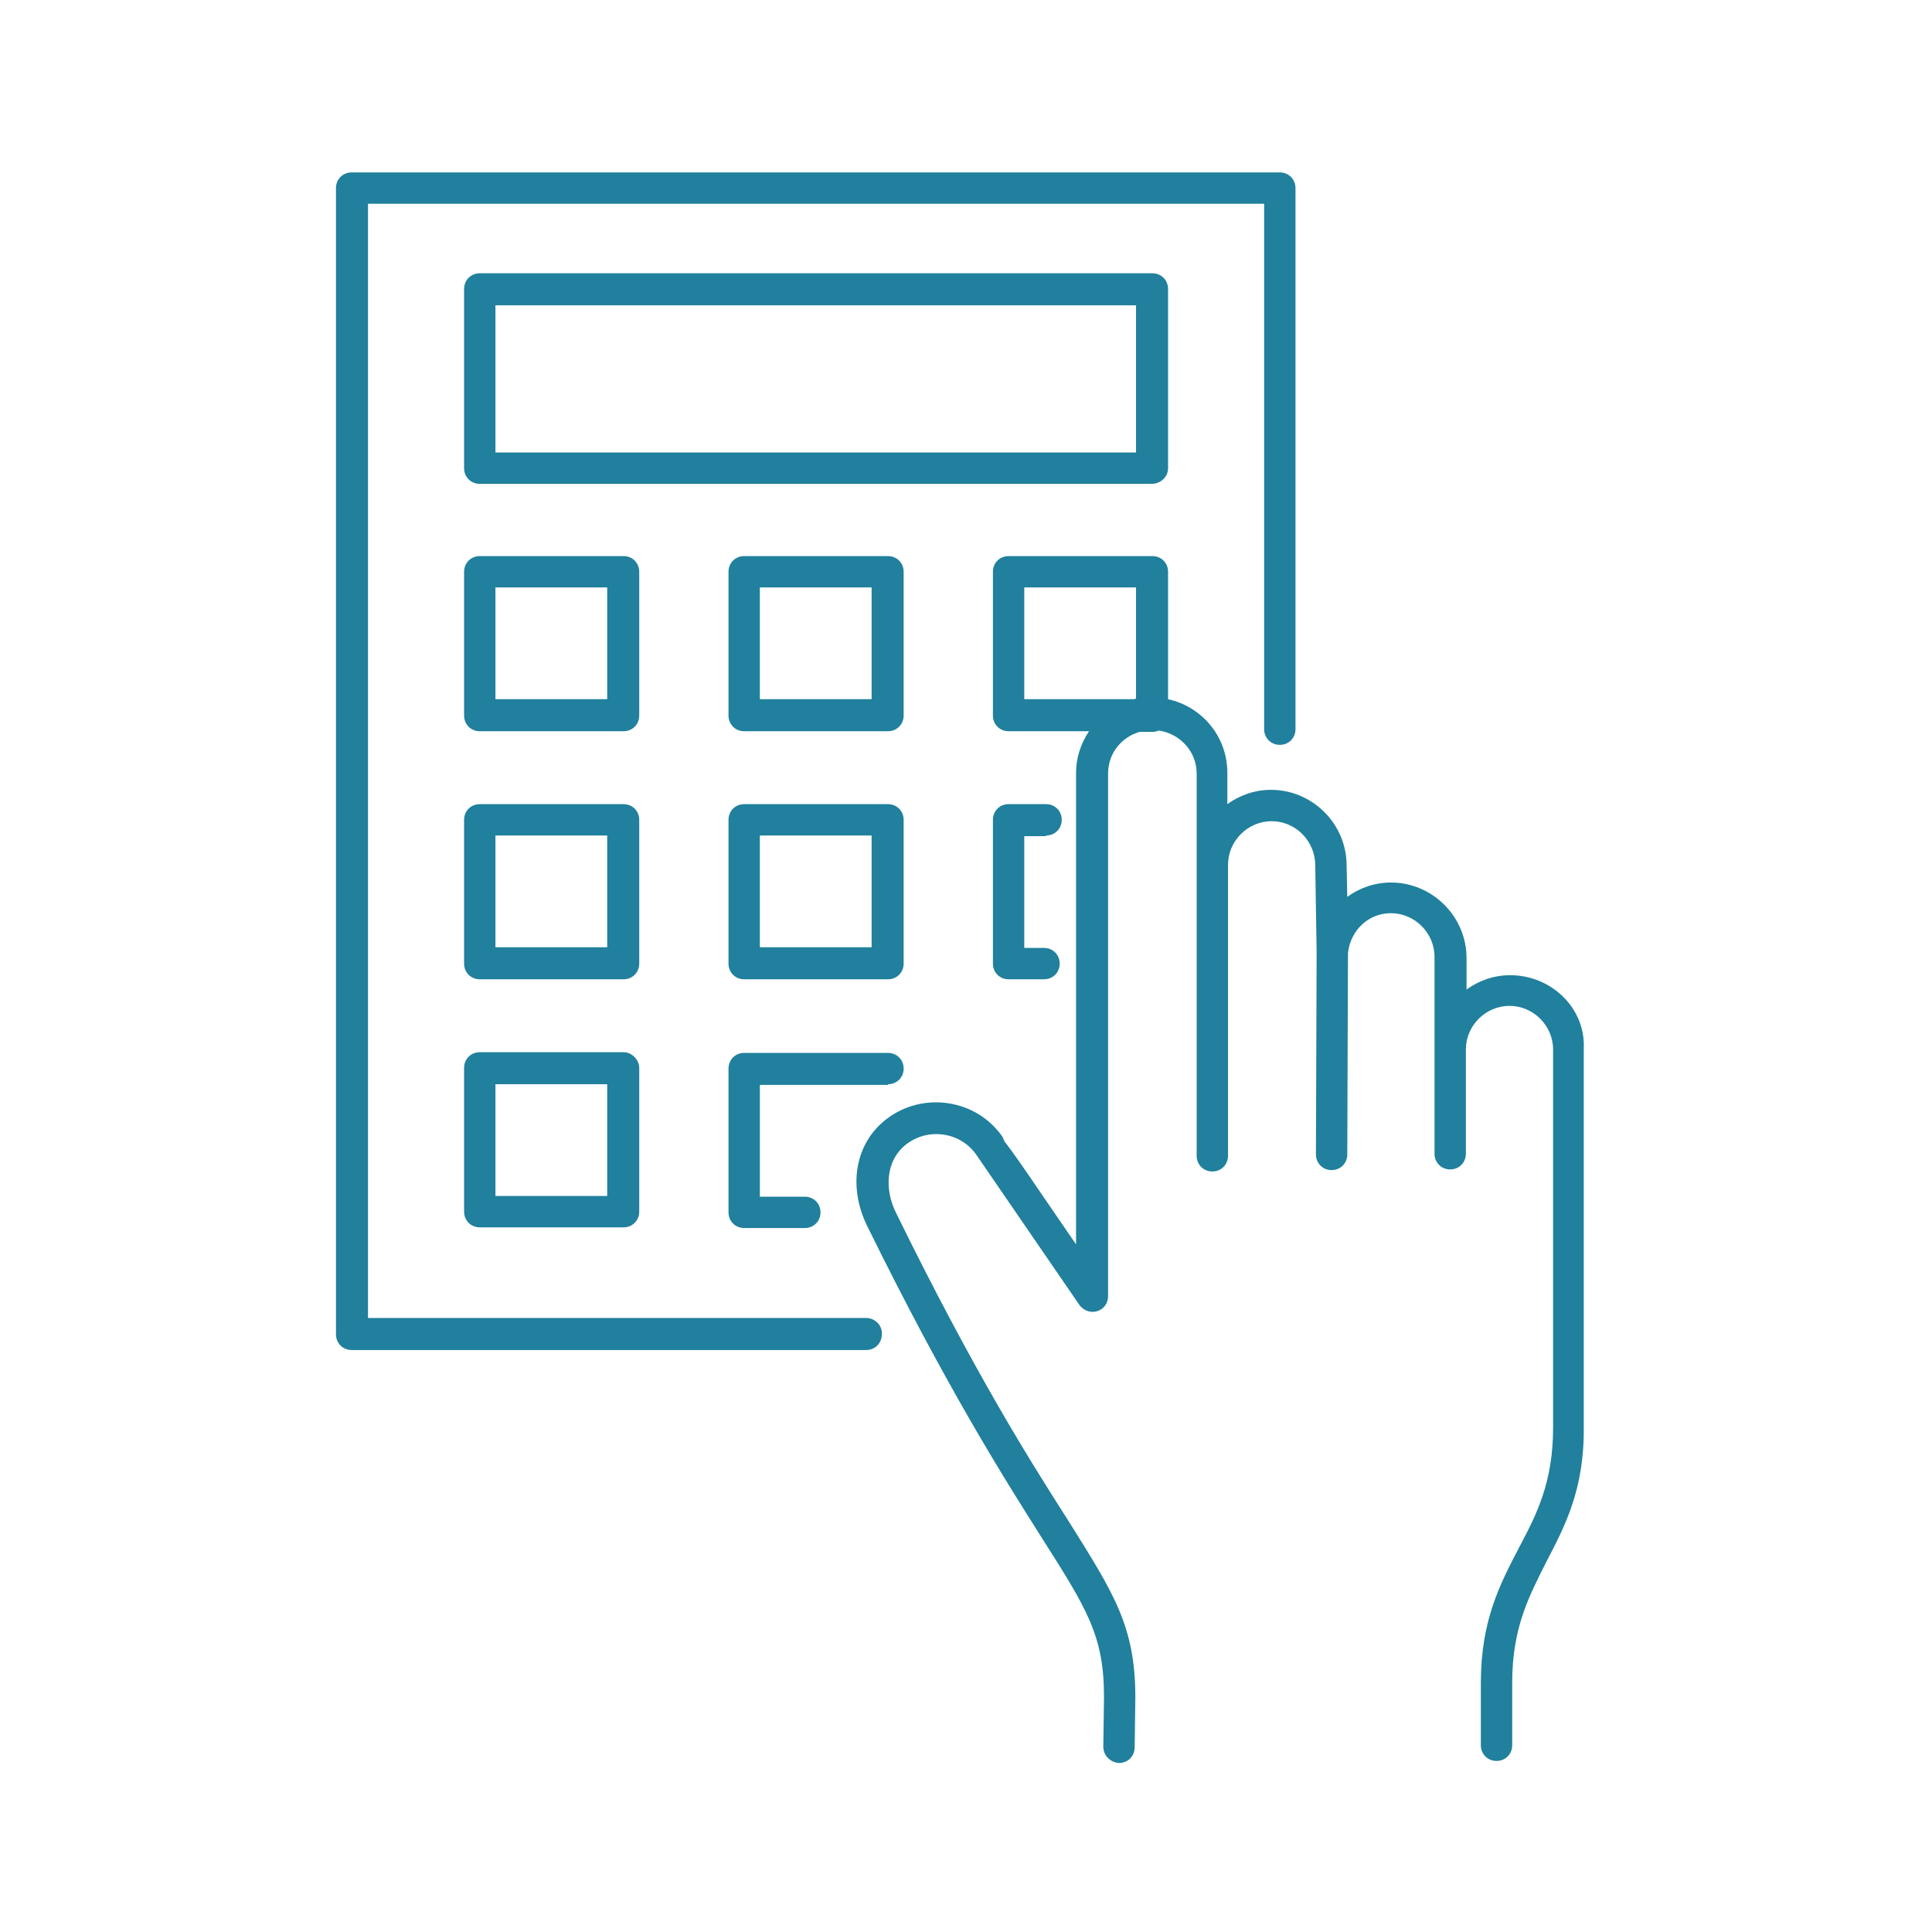 <?xml version="1.0" encoding="utf-8"?>
<!-- Generator: Adobe Illustrator 26.0.2, SVG Export Plug-In . SVG Version: 6.00 Build 0)  -->
<svg version="1.1" id="Ebene_1" xmlns="http://www.w3.org/2000/svg" xmlns:xlink="http://www.w3.org/1999/xlink" x="0px" y="0px"
	 viewBox="0 0 283.5 283.5" style="enable-background:new 0 0 283.5 283.5;" xml:space="preserve">
<style type="text/css">
	.st0{fill:#20809D;}
</style>
<g>
	<path class="st0" d="M127.1,193.4H54V29.9h131.5V107c0,1.3,1,2.3,2.3,2.3c1.3,0,2.3-1,2.3-2.3V27.6c0-1.3-1-2.3-2.3-2.3H51.6
		c-1.3,0-2.3,1-2.3,2.3v168.2c0,1.3,1,2.3,2.3,2.3h75.5c1.3,0,2.3-1,2.3-2.3C129.5,194.5,128.4,193.4,127.1,193.4z"/>
	<path class="st0" d="M171.4,68.7V42.4c0-1.3-1-2.3-2.3-2.3H70.4c-1.3,0-2.3,1-2.3,2.3v26.3c0,1.3,1,2.3,2.3,2.3H169
		C170.3,71,171.4,70,171.4,68.7z M166.7,66.4h-94V44.8h94V66.4z"/>
	<path class="st0" d="M93.8,83.9c0-1.3-1-2.3-2.3-2.3H70.4c-1.3,0-2.3,1-2.3,2.3v21.1c0,1.3,1,2.3,2.3,2.3h21.1c1.3,0,2.3-1,2.3-2.3
		V83.9z M89.1,102.6H72.7V86.2h16.4V102.6z"/>
	<path class="st0" d="M132.6,83.9c0-1.3-1-2.3-2.3-2.3h-21.1c-1.3,0-2.3,1-2.3,2.3v21.1c0,1.3,1,2.3,2.3,2.3h21.1
		c1.3,0,2.3-1,2.3-2.3V83.9z M127.9,102.6h-16.4V86.2h16.4V102.6z"/>
	<path class="st0" d="M93.8,120.3c0-1.3-1-2.3-2.3-2.3H70.4c-1.3,0-2.3,1-2.3,2.3v21.1c0,1.3,1,2.3,2.3,2.3h21.1
		c1.3,0,2.3-1,2.3-2.3V120.3z M89.1,139H72.7v-16.4h16.4V139z"/>
	<path class="st0" d="M132.6,120.3c0-1.3-1-2.3-2.3-2.3h-21.1c-1.3,0-2.3,1-2.3,2.3v21.1c0,1.3,1,2.3,2.3,2.3h21.1
		c1.3,0,2.3-1,2.3-2.3V120.3z M127.9,139h-16.4v-16.4h16.4V139z"/>
	<path class="st0" d="M153.5,122.6c1.3,0,2.3-1,2.3-2.3c0-1.3-1-2.3-2.3-2.3H148c-1.3,0-2.3,1-2.3,2.3v21.1c0,1.3,1,2.3,2.3,2.3h5.2
		c1.3,0,2.3-1,2.3-2.3c0-1.3-1-2.3-2.3-2.3h-2.9v-16.4H153.5z"/>
	<path class="st0" d="M91.5,154.4H70.4c-1.3,0-2.3,1-2.3,2.3v21.1c0,1.3,1,2.3,2.3,2.3h21.1c1.3,0,2.3-1,2.3-2.3v-21.1
		C93.8,155.5,92.7,154.4,91.5,154.4z M89.1,175.5H72.7v-16.4h16.4V175.5z"/>
	<path class="st0" d="M130.3,159.1c1.3,0,2.3-1,2.3-2.3c0-1.3-1-2.3-2.3-2.3h-21.1c-1.3,0-2.3,1-2.3,2.3v21.1c0,1.3,1,2.3,2.3,2.3
		h8.9c1.3,0,2.3-1,2.3-2.3s-1-2.3-2.3-2.3h-6.6v-16.4H130.3z"/>
	<path class="st0" d="M221.6,143.1c-2.4,0-4.6,0.8-6.4,2.1v-4.6c0-6.1-5-11.1-11.1-11.1c-2.4,0-4.6,0.8-6.4,2.1l-0.1-4.6
		c0-6.1-5-11.1-11.1-11.1c-2.4,0-4.6,0.8-6.4,2.1v-4.6c0-5.3-3.7-9.7-8.7-10.8V83.9c0-1.3-1-2.3-2.3-2.3H148c-1.3,0-2.3,1-2.3,2.3
		v21.1c0,1.3,1,2.3,2.3,2.3h11.8c-1.2,1.8-1.9,3.9-1.9,6.1v69.2l-4.8-7c-2.8-4.1-4.5-6.6-5.7-8.1c-0.1-0.2-0.2-0.5-0.3-0.7
		c0,0,0,0,0,0c0,0,0,0,0,0h0c-1.9-2.7-4.7-4.4-7.9-4.9c-3.2-0.5-6.5,0.3-9.1,2.3c-4.6,3.5-5.7,9.8-2.9,15.6
		c11.8,24,20.2,37.2,25.7,45.9c6.6,10.4,9.1,14.3,9.1,23.3l-0.1,7.3c0,1.3,1,2.3,2.3,2.4c0,0,0,0,0,0c1.3,0,2.3-1,2.3-2.3l0.1-7.3
		c0-10.4-3.1-15.2-9.8-25.9c-5.5-8.6-13.8-21.7-25.4-45.4c-1.5-3.1-1.6-7.4,1.6-9.9c1.6-1.2,3.5-1.7,5.5-1.4c2,0.3,3.7,1.4,4.8,3
		l15.1,22c0.6,0.8,1.6,1.2,2.6,0.9c1-0.3,1.6-1.2,1.6-2.2v-76.7c0-2.9,1.9-5.3,4.6-6.1h1.9c0.3,0,0.7-0.1,1-0.2
		c3.1,0.5,5.5,3.1,5.5,6.3v13.5c0,0,0,0,0,0.1v42.5c0,1.3,1,2.3,2.3,2.3c1.3,0,2.3-1,2.3-2.3V127c0,0,0,0,0-0.1
		c0-3.5,2.9-6.4,6.4-6.4s6.4,2.9,6.4,6.5l0.2,12.7l-0.1,29.7c0,1.3,1,2.3,2.3,2.3h0c1.3,0,2.3-1,2.3-2.3l0.1-29.6
		c0.4-3.3,3-5.8,6.3-5.8c3.5,0,6.4,2.9,6.4,6.4v13.6c0,0,0,0,0,0s0,0,0,0l0,15.3c0,1.3,1,2.3,2.3,2.3h0c1.3,0,2.3-1,2.3-2.3l0-15.3
		c0-3.5,2.9-6.4,6.4-6.4c3.5,0,6.4,2.9,6.4,6.4v55.5c0,8-2.4,12.7-5,17.6c-2.7,5.2-5.6,10.6-5.6,19.8v9.2c0,1.3,1,2.3,2.3,2.3
		c1.3,0,2.3-1,2.3-2.3v-9.2c0-8.1,2.5-12.7,5-17.7c2.7-5.2,5.6-10.6,5.5-19.8v-55.5C232.7,148,227.7,143.1,221.6,143.1z M150.3,86.2
		h16.4v16.3c-0.1,0-0.2,0.1-0.2,0.1h-16.2V86.2z"/>
</g>
</svg>
